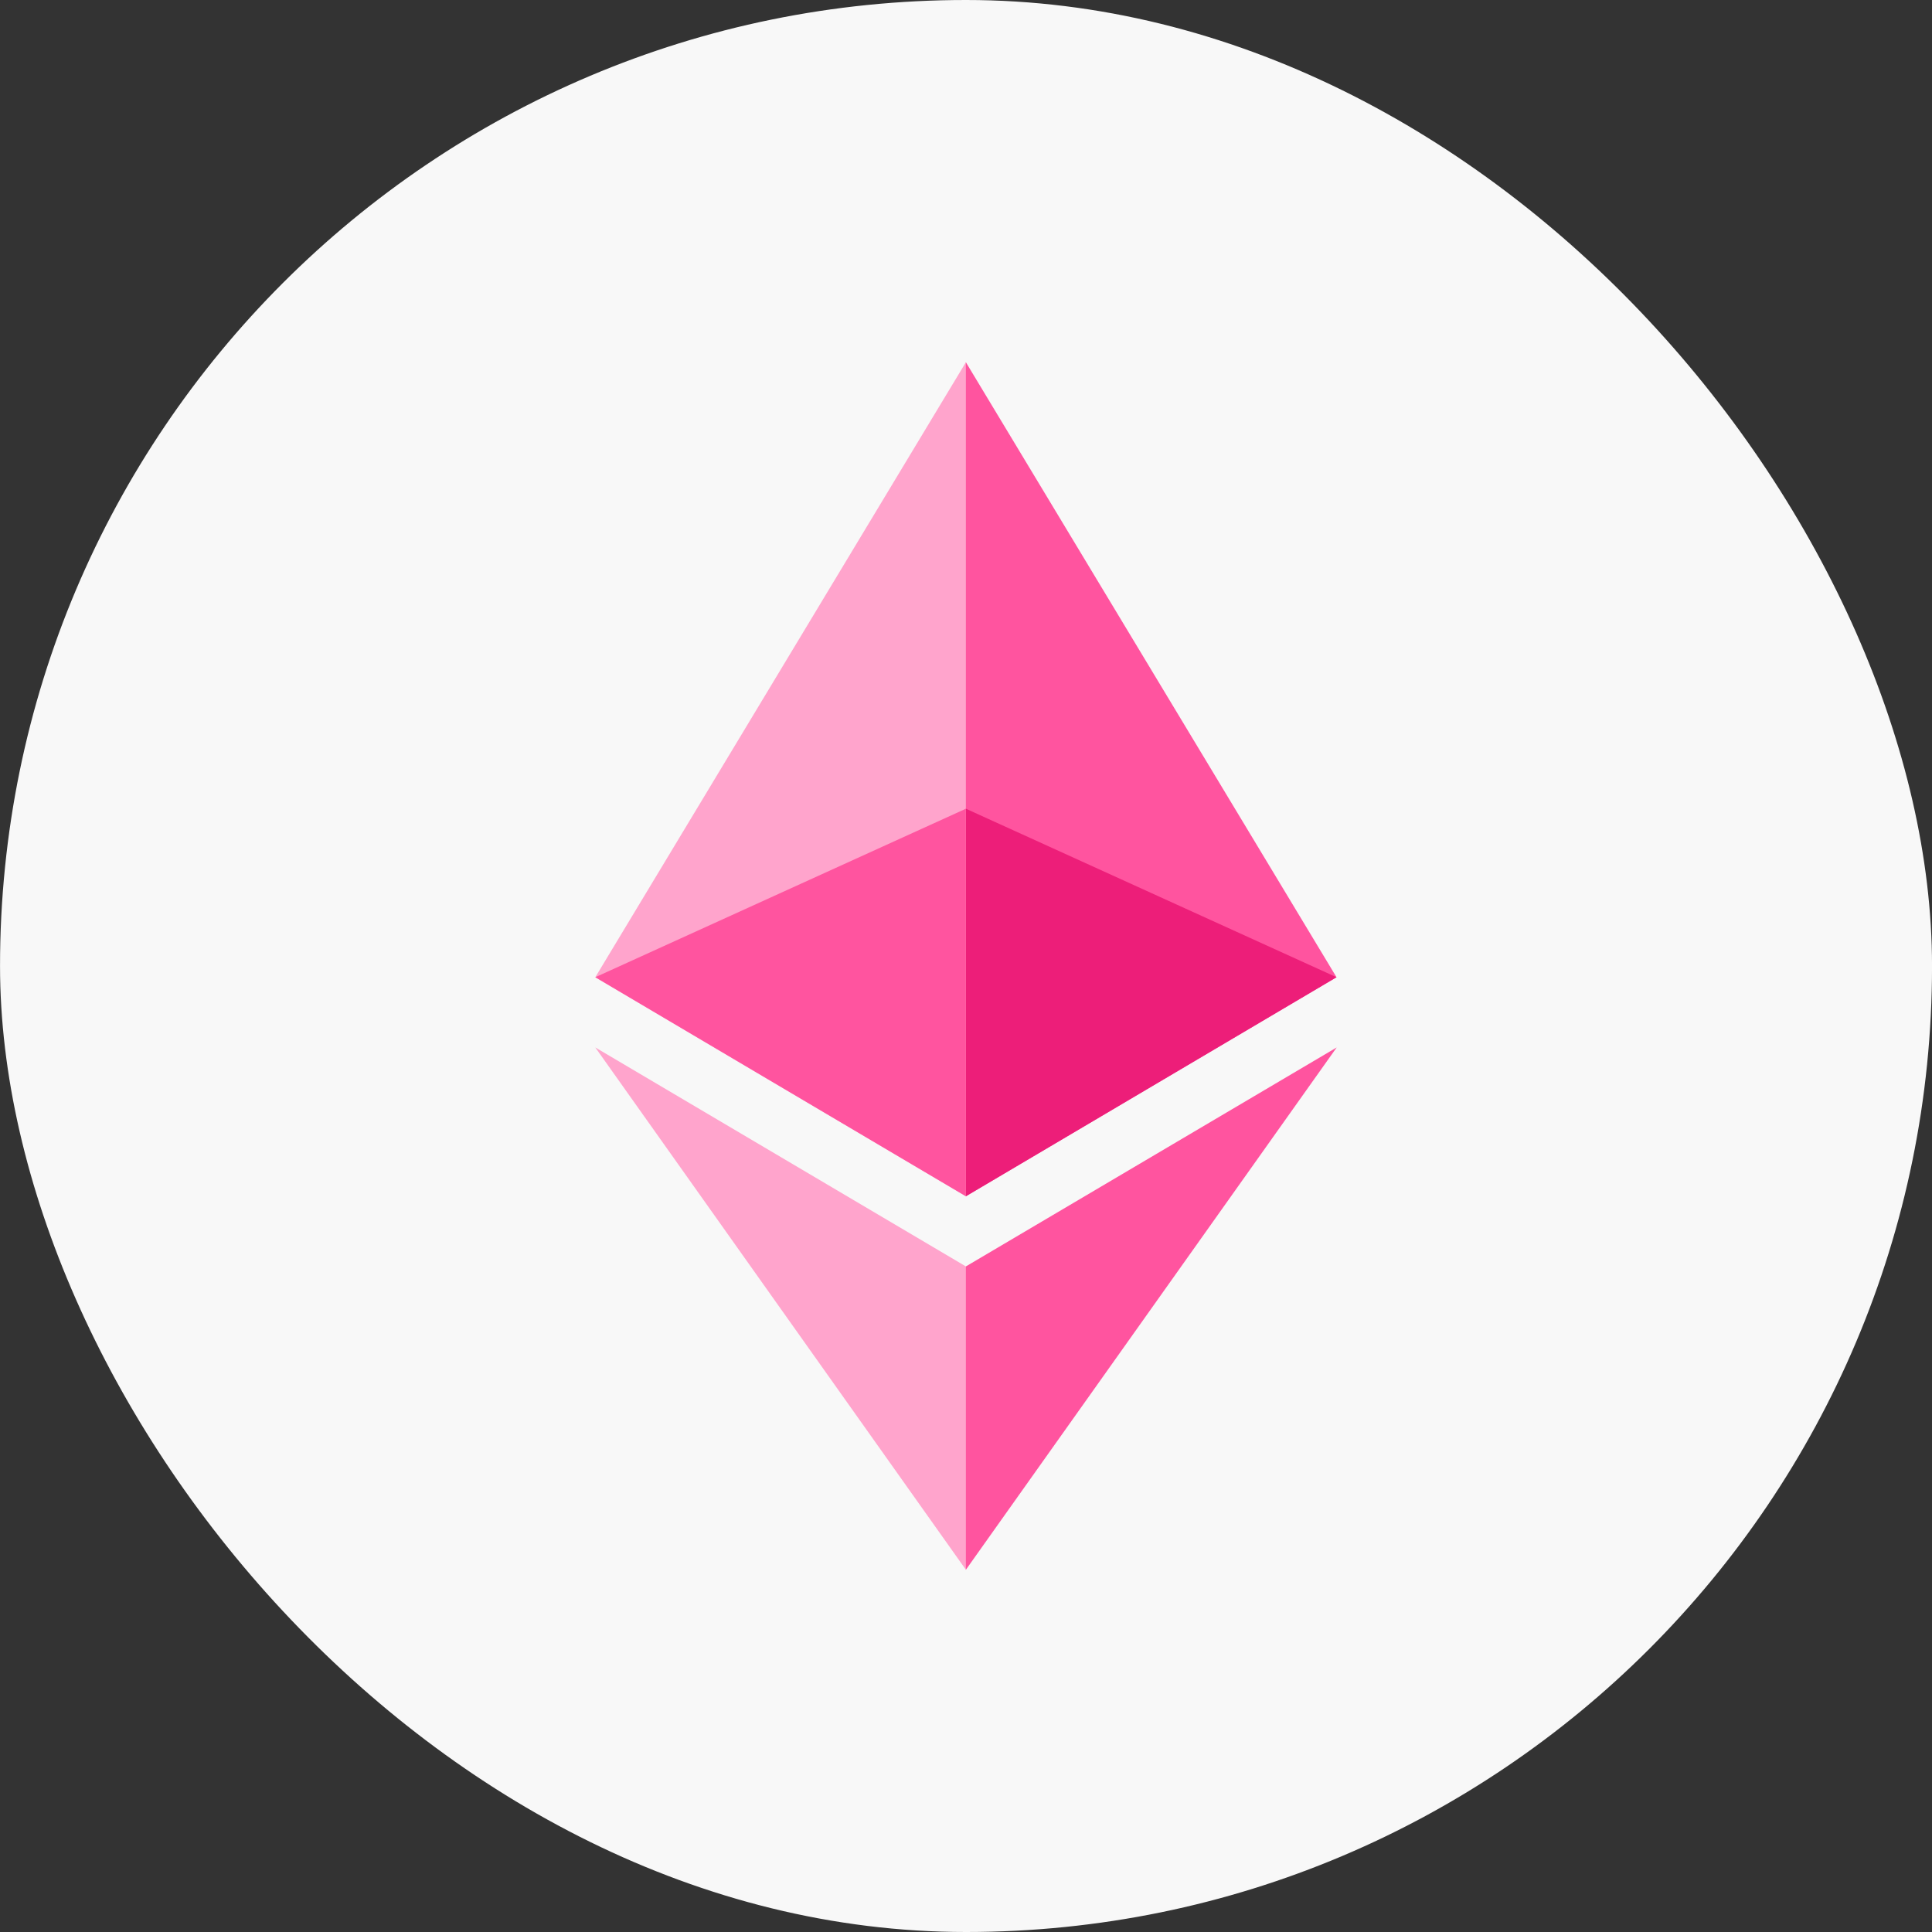 <svg width="32" height="32" viewBox="0 0 32 32" fill="none" xmlns="http://www.w3.org/2000/svg">
<rect x="0" y="0" width="32" height="32" fill="#333333" stroke="none"/>
<rect width="32" height="32" rx="16" transform="matrix(1 0 3.1526e-05 1 0 0)" fill="#F8F8F8"/>
<g clip-path="url(#clip0_3143_6554)">
<path d="M15.998 6L15.864 6.456V19.68L15.998 19.814L22.137 16.186L15.998 6Z" fill="#FF549F"/>
<path d="M15.998 6L9.86 16.186L15.998 19.814V13.395V6Z" fill="#FFA4CC"/>
<path d="M15.998 20.976L15.923 21.068V25.779L15.998 26L22.14 17.349L15.998 20.976Z" fill="#FF549F"/>
<path d="M15.998 26V20.976L9.86 17.349L15.998 26Z" fill="#FFA4CC"/>
<path d="M15.998 19.814L22.137 16.186L15.998 13.395V19.814Z" fill="#ED1E79"/>
<path d="M9.86 16.186L15.998 19.814V13.395L9.86 16.186Z" fill="#FF549F"/>
</g>
<defs>
<clipPath id="clip0_3143_6554">
<rect width="20" height="20" fill="white" transform="translate(6 6)"/>
</clipPath>
</defs>
</svg>
